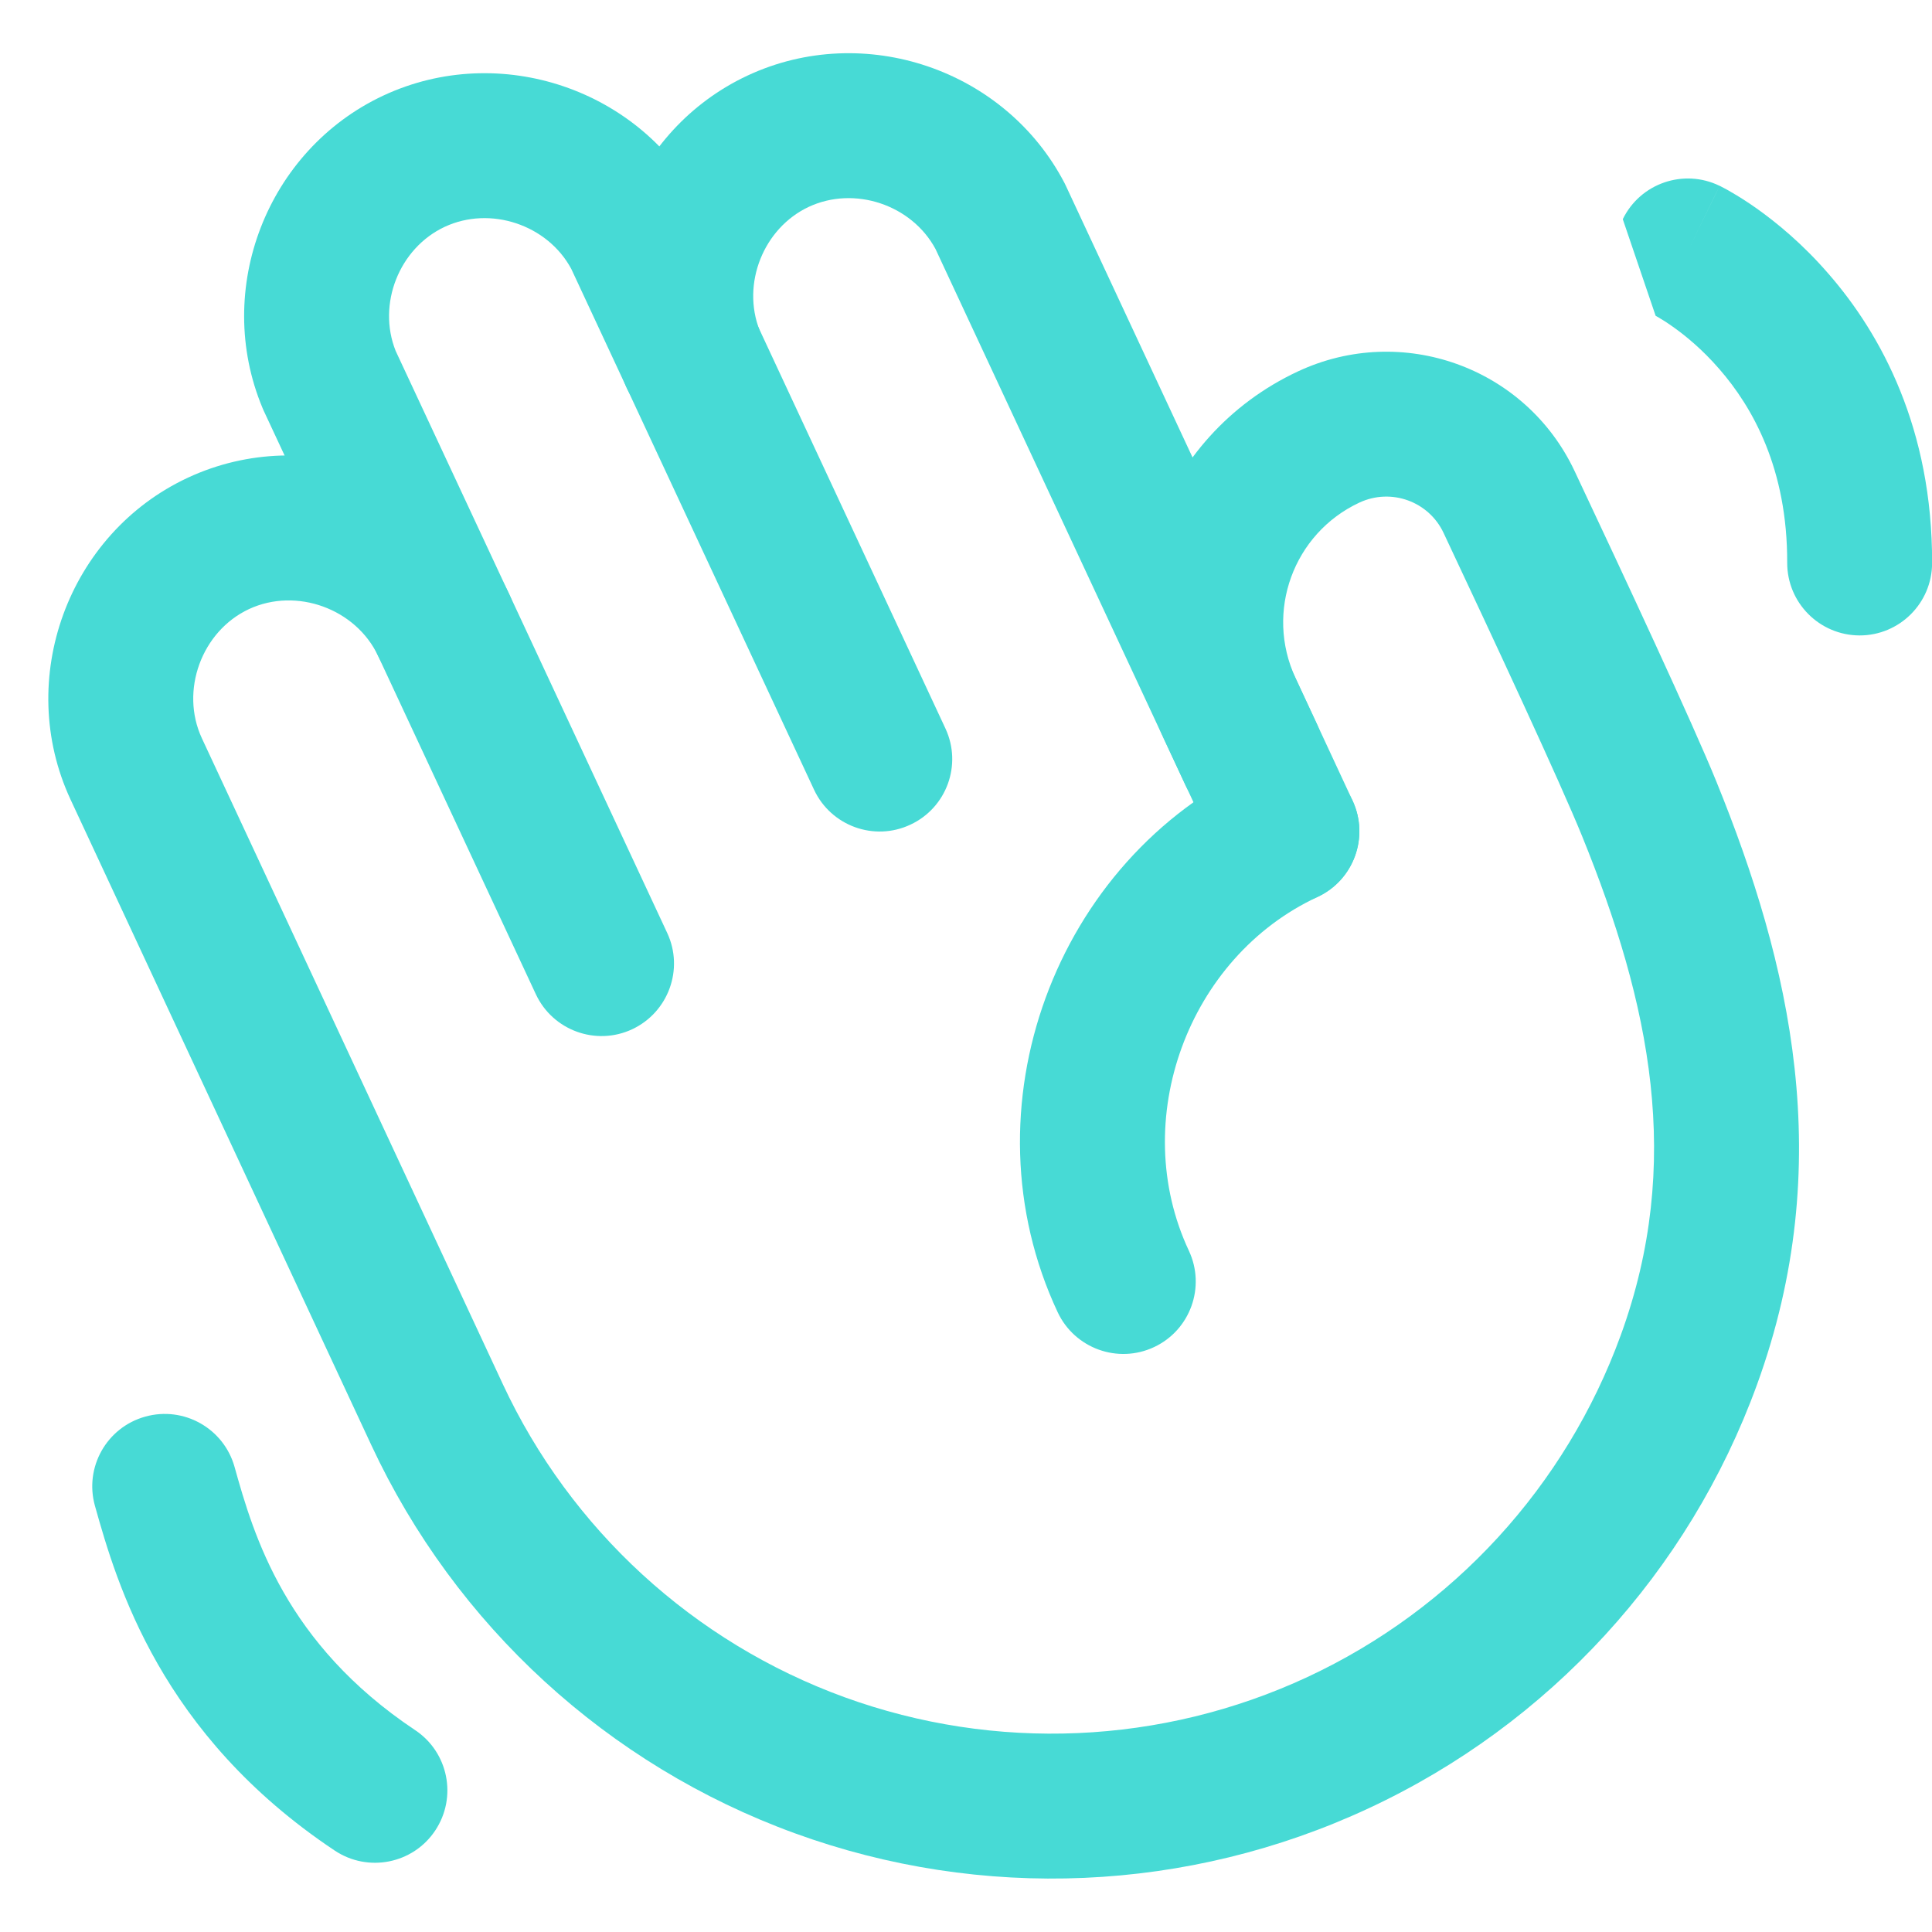 <svg width="20" height="20" viewBox="0 0 20 20" fill="none" xmlns="http://www.w3.org/2000/svg">
<path fill-rule="evenodd" clip-rule="evenodd" d="M13.438 3.844C14.512 3.343 15.793 3.799 16.3 4.876C16.813 5.965 17.524 7.49 17.768 8.091C18.533 9.974 19.022 12.043 18.188 14.335C17.483 16.272 16.037 17.849 14.169 18.719C12.302 19.59 10.165 19.683 8.228 18.978C6.292 18.273 4.715 16.828 3.844 14.96L0.73 8.276C0.152 7.033 0.703 5.523 1.945 4.945C3.187 4.367 4.694 4.916 5.274 6.156L6.907 9.658C7.082 10.033 6.919 10.479 6.544 10.655C6.169 10.83 5.722 10.667 5.547 10.292L3.915 6.792C3.915 6.792 3.915 6.792 3.915 6.792C3.685 6.301 3.069 6.077 2.578 6.305C2.087 6.534 1.861 7.151 2.09 7.643L5.204 14.326C5.906 15.833 7.179 17 8.741 17.569C10.304 18.137 12.028 18.062 13.536 17.36C15.043 16.657 16.209 15.385 16.778 13.822C17.427 12.039 17.084 10.395 16.378 8.656C16.153 8.102 15.465 6.623 14.943 5.515C14.79 5.191 14.402 5.049 14.072 5.203C13.389 5.522 13.093 6.334 13.411 7.018L14.002 8.289C14.176 8.665 14.014 9.111 13.638 9.285C13.262 9.46 12.816 9.297 12.642 8.921L12.05 7.651C11.383 6.216 12.004 4.512 13.438 3.844Z" fill="#47DAD5"/>
<path fill-rule="evenodd" clip-rule="evenodd" d="M5.914 2.784C5.668 2.326 5.076 2.128 4.604 2.348C4.131 2.569 3.903 3.15 4.096 3.633L5.274 6.157C5.449 6.532 5.287 6.978 4.911 7.153C4.536 7.329 4.09 7.166 3.915 6.791L2.729 4.25C2.725 4.241 2.721 4.231 2.717 4.222C2.205 2.994 2.764 1.552 3.969 0.989C5.174 0.427 6.639 0.924 7.252 2.104C7.256 2.114 7.261 2.123 7.266 2.133L9.787 7.541C9.962 7.916 9.8 8.362 9.424 8.537C9.049 8.713 8.602 8.55 8.427 8.175L5.914 2.784Z" fill="#47DAD5"/>
<path fill-rule="evenodd" clip-rule="evenodd" d="M9.684 2.577C9.437 2.119 8.845 1.921 8.373 2.141C7.903 2.361 7.674 2.938 7.864 3.421C8.016 3.806 7.826 4.242 7.441 4.393C7.056 4.545 6.62 4.356 6.468 3.97C5.989 2.753 6.548 1.338 7.739 0.782C8.943 0.22 10.408 0.717 11.021 1.897C11.026 1.907 11.031 1.916 11.035 1.926L13.631 7.492C13.806 7.867 13.643 8.314 13.268 8.489C12.893 8.664 12.446 8.501 12.271 8.126L9.684 2.577Z" fill="#47DAD5"/>
<path fill-rule="evenodd" clip-rule="evenodd" d="M14.002 8.289C14.177 8.665 14.014 9.111 13.638 9.286C12.299 9.908 11.675 11.598 12.307 12.947C12.483 13.322 12.322 13.769 11.947 13.945C11.572 14.121 11.125 13.959 10.949 13.584C9.962 11.479 10.918 8.896 13.006 7.926C13.381 7.751 13.827 7.914 14.002 8.289Z" fill="#47DAD5"/>
<path fill-rule="evenodd" clip-rule="evenodd" d="M1.503 14.665C1.902 14.553 2.316 14.786 2.428 15.185C2.627 15.899 2.955 17.015 4.297 17.91C4.642 18.139 4.735 18.605 4.505 18.95C4.276 19.294 3.81 19.387 3.465 19.157C1.661 17.955 1.209 16.395 0.983 15.589C0.871 15.19 1.104 14.776 1.503 14.665Z" fill="#47DAD5"/>
<path fill-rule="evenodd" clip-rule="evenodd" d="M16.799 2.269C16.98 1.897 17.429 1.742 17.802 1.924L17.473 2.598C17.802 1.924 17.801 1.923 17.802 1.924L17.803 1.924L17.805 1.925L17.809 1.927L17.818 1.932C17.826 1.936 17.834 1.94 17.845 1.946C17.866 1.957 17.894 1.972 17.927 1.992C17.993 2.03 18.082 2.085 18.185 2.158C18.392 2.305 18.662 2.526 18.93 2.836C19.476 3.463 20.005 4.441 20.001 5.83C20 6.244 19.663 6.579 19.249 6.578C18.835 6.576 18.5 6.24 18.501 5.825C18.504 4.854 18.144 4.217 17.798 3.82C17.622 3.617 17.446 3.473 17.318 3.383C17.255 3.338 17.204 3.306 17.172 3.288C17.157 3.279 17.146 3.273 17.141 3.27C17.14 3.27 17.139 3.269 17.139 3.269" fill="#47DAD5"/>
</svg>
